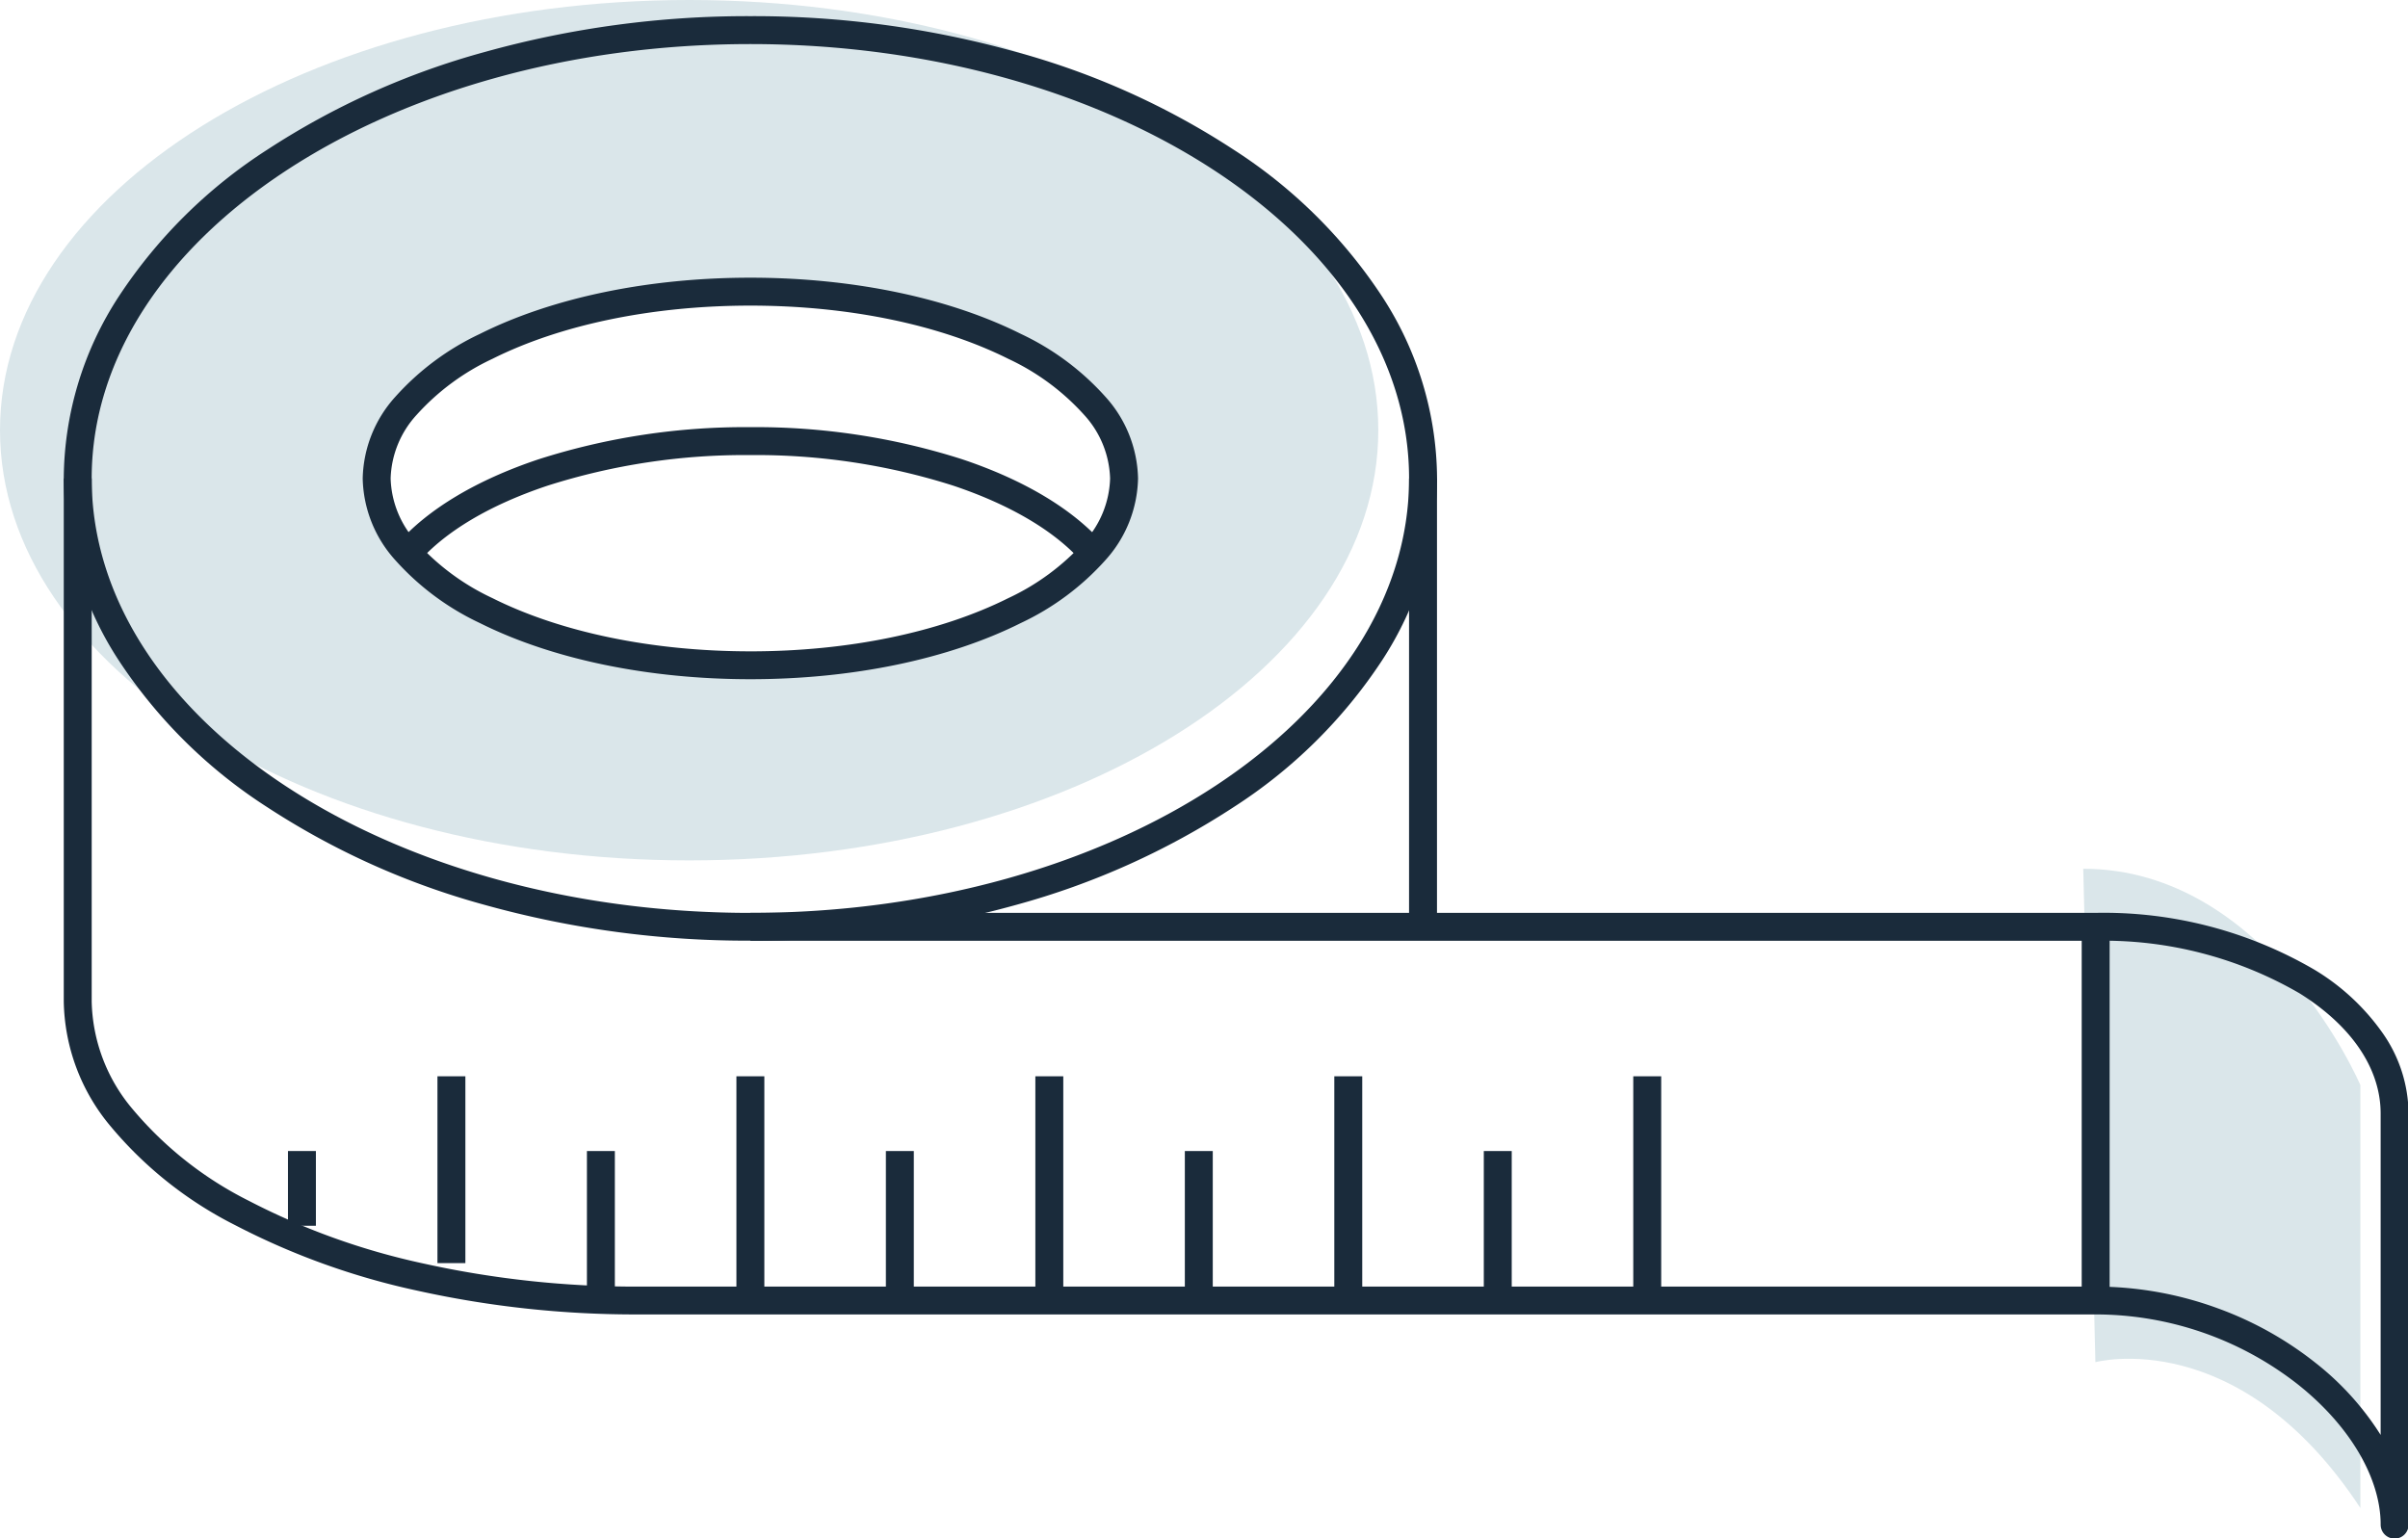 <svg id="size-icon" xmlns="http://www.w3.org/2000/svg" xmlns:xlink="http://www.w3.org/1999/xlink" width="172.458" height="110.169" viewBox="0 0 172.458 110.169">
  <defs>
    <clipPath id="clip-path">
      <rect id="Rectangle_46" data-name="Rectangle 46" width="172.458" height="110.169" fill="none"/>
    </clipPath>
  </defs>
  <g id="Group_54" data-name="Group 54" transform="translate(0 0)" clip-path="url(#clip-path)">
    <path id="Path_180" data-name="Path 180" d="M155.653,64.921l.87,35.342S166.8,97.477,175.5,110.708V80.416s-6.615-15.495-19.847-15.495" transform="translate(-6.453 -2.691)" fill="#dae6ea"/>
    <path id="Path_181" data-name="Path 181" d="M49.356,0C22.1,0,0,13.8,0,30.815S22.1,61.63,49.356,61.63s49.356-13.8,49.356-30.814S76.616,0,49.356,0m4.384,47.655c-14.781,0-26.764-5.991-26.764-13.382S38.96,20.891,53.741,20.891,80.5,26.882,80.5,34.273,68.522,47.655,53.741,47.655" transform="translate(0 0)" fill="#dae6ea"/>
    <path id="Line_30" data-name="Line 30" d="M1,16.059H-1V0H1Z" transform="translate(117.973 77.094)" fill="#1a2b3b"/>
    <path id="Line_31" data-name="Line 31" d="M1,10.705H-1V0H1Z" transform="translate(107.268 82.448)" fill="#1a2b3b"/>
    <path id="Line_32" data-name="Line 32" d="M1,16.059H-1V0H1Z" transform="translate(96.562 77.094)" fill="#1a2b3b"/>
    <path id="Line_33" data-name="Line 33" d="M1,10.705H-1V0H1Z" transform="translate(85.857 82.448)" fill="#1a2b3b"/>
    <path id="Line_34" data-name="Line 34" d="M1,16.059H-1V0H1Z" transform="translate(75.151 77.094)" fill="#1a2b3b"/>
    <path id="Line_35" data-name="Line 35" d="M1,10.705H-1V0H1Z" transform="translate(64.446 82.448)" fill="#1a2b3b"/>
    <path id="Line_36" data-name="Line 36" d="M1,16.059H-1V0H1Z" transform="translate(53.741 77.094)" fill="#1a2b3b"/>
    <path id="Line_37" data-name="Line 37" d="M1,10.705H-1V0H1Z" transform="translate(43.035 82.448)" fill="#1a2b3b"/>
    <path id="Line_38" data-name="Line 38" d="M1,13.382H-1V0H1Z" transform="translate(32.33 77.094)" fill="#1a2b3b"/>
    <path id="Line_39" data-name="Line 39" d="M1,5.353H-1V0H1Z" transform="translate(21.624 82.447)" fill="#1a2b3b"/>
    <path id="Line_40" data-name="Line 40" d="M1,32.116H-1V0H1Z" transform="translate(101.915 34.273)" fill="#1a2b3b"/>
    <path id="Path_182" data-name="Path 182" d="M78.787,41.649c-1.941-2.221-5.145-4.121-9.265-5.5A46.533,46.533,0,0,0,55,33.963a46.533,46.533,0,0,0-14.518,2.19c-4.12,1.374-7.324,3.275-9.265,5.5l-1.506-1.316c2.175-2.489,5.681-4.59,10.138-6.077A48.55,48.55,0,0,1,55,31.963a48.55,48.55,0,0,1,15.15,2.293c4.457,1.487,7.963,3.588,10.138,6.077Z" transform="translate(-1.263 -1.366)" fill="#1a2b3b"/>
    <path id="Path_183" data-name="Path 183" d="M171.741,111.693a1,1,0,0,1-1-1c0-3.329-2.2-7.075-5.894-10.019a23.491,23.491,0,0,0-14.516-5.04H45.953a72.16,72.16,0,0,1-15.847-1.707,51.982,51.982,0,0,1-13.011-4.682,28.065,28.065,0,0,1-8.916-7.067,14.268,14.268,0,0,1-3.371-8.956V35.755h2V73.224a12.324,12.324,0,0,0,2.938,7.713,26.1,26.1,0,0,0,8.291,6.545,49.992,49.992,0,0,0,12.51,4.5,70.159,70.159,0,0,0,15.407,1.658H150.331a25.394,25.394,0,0,1,8.674,1.53,24.971,24.971,0,0,1,7.088,3.946,20.367,20.367,0,0,1,4.647,5.149V81.253c0-3.217-2.06-6.276-5.8-8.615a27.906,27.906,0,0,0-14.609-3.768H53.982v-2h96.349A29.918,29.918,0,0,1,166,70.943a16.1,16.1,0,0,1,4.886,4.541,10.177,10.177,0,0,1,1.854,5.769v29.44A1,1,0,0,1,171.741,111.693Z" transform="translate(-0.241 -1.482)" fill="#1a2b3b"/>
    <path id="Line_41" data-name="Line 41" d="M1,26.764H-1V0H1Z" transform="translate(150.089 66.389)" fill="#1a2b3b"/>
    <path id="Ellipse_6" data-name="Ellipse 6" d="M48.175-1A70.092,70.092,0,0,1,67.2,1.561a54.879,54.879,0,0,1,15.6,7.013,35.979,35.979,0,0,1,10.614,10.5,24.073,24.073,0,0,1,3.941,13.037,24.073,24.073,0,0,1-3.941,13.037,35.979,35.979,0,0,1-10.614,10.5,54.879,54.879,0,0,1-15.6,7.013,70.092,70.092,0,0,1-19.023,2.561,70.092,70.092,0,0,1-19.023-2.561,54.879,54.879,0,0,1-15.6-7.013,35.978,35.978,0,0,1-10.614-10.5A24.073,24.073,0,0,1-1,32.116,24.073,24.073,0,0,1,2.941,19.079a35.978,35.978,0,0,1,10.614-10.5,54.879,54.879,0,0,1,15.6-7.013A70.092,70.092,0,0,1,48.175-1Zm0,64.232c26.012,0,47.175-13.959,47.175-31.116S74.187,1,48.175,1,1,14.959,1,32.116,22.162,63.232,48.175,63.232Z" transform="translate(5.566 2.157)" fill="#1a2b3b"/>
    <path id="Ellipse_7" data-name="Ellipse 7" d="M26.764-1c7.3,0,14.181,1.429,19.372,4.025a18.888,18.888,0,0,1,6.052,4.5,8.98,8.98,0,0,1,2.34,5.855,8.98,8.98,0,0,1-2.34,5.855,18.888,18.888,0,0,1-6.052,4.5c-5.191,2.6-12.071,4.025-19.372,4.025S12.583,26.335,7.392,23.739a18.888,18.888,0,0,1-6.052-4.5A8.98,8.98,0,0,1-1,13.382,8.98,8.98,0,0,1,1.34,7.527a18.888,18.888,0,0,1,6.052-4.5C12.583.429,19.462-1,26.764-1Zm0,26.765c7,0,13.559-1.355,18.477-3.814a16.93,16.93,0,0,0,5.419-4.005,7.044,7.044,0,0,0,1.867-4.563A7.044,7.044,0,0,0,50.66,8.819a16.93,16.93,0,0,0-5.419-4.005C40.322,2.354,33.76,1,26.764,1S13.2,2.354,8.286,4.814A16.93,16.93,0,0,0,2.867,8.819,7.044,7.044,0,0,0,1,13.382a7.044,7.044,0,0,0,1.867,4.563,16.93,16.93,0,0,0,5.419,4.005C13.2,24.41,19.767,25.764,26.764,25.764Z" transform="translate(26.977 20.891)" fill="#1a2b3b"/>
  </g>
</svg>
